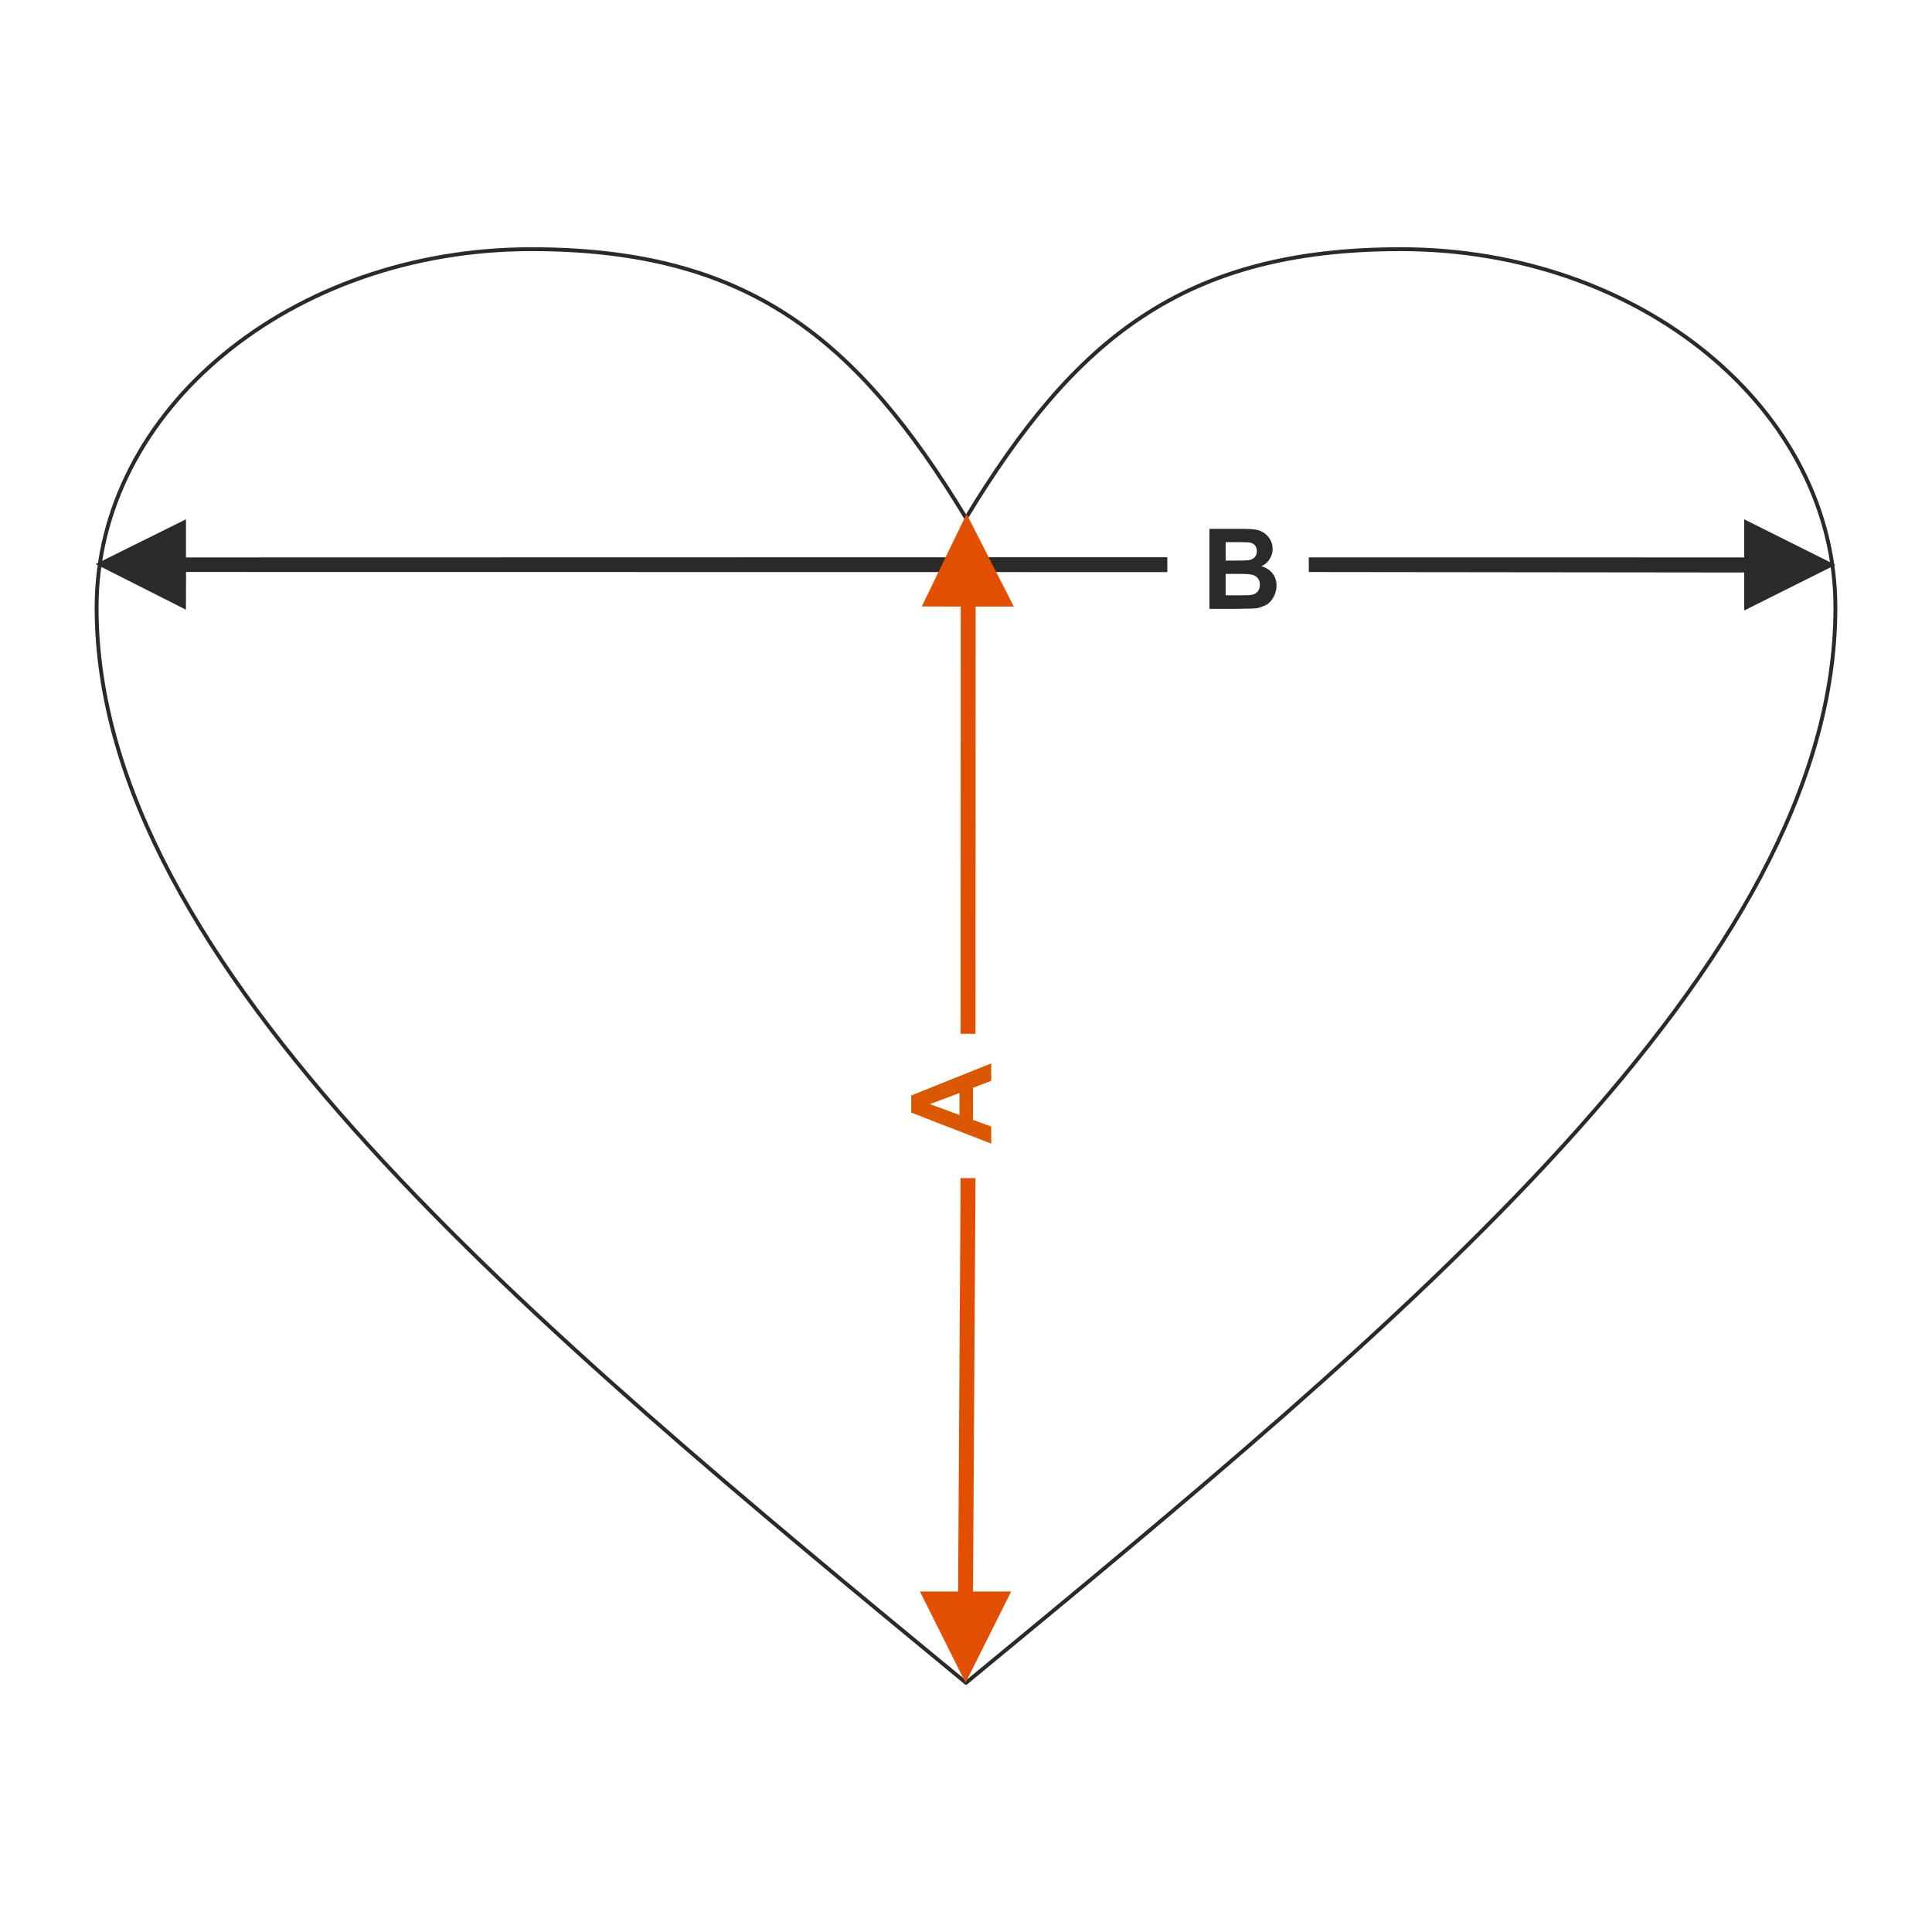<?xml version="1.0" encoding="UTF-8"?>
<!DOCTYPE svg PUBLIC "-//W3C//DTD SVG 1.1//EN" "http://www.w3.org/Graphics/SVG/1.1/DTD/svg11.dtd">
<!-- Creator: CorelDRAW 2017 -->
<svg xmlns="http://www.w3.org/2000/svg" xml:space="preserve" width="1000px" height="1000px" version="1.1" style="shape-rendering:geometricPrecision; text-rendering:geometricPrecision; image-rendering:optimizeQuality; fill-rule:evenodd; clip-rule:evenodd"
viewBox="0 0 1000 1000"
 xmlns:xlink="http://www.w3.org/1999/xlink">
 <defs>
  <style type="text/css">
   <![CDATA[
    .str0 {stroke:#2B2A29;stroke-width:2;stroke-linecap:round;stroke-linejoin:round;stroke-miterlimit:22.926}
    .fil1 {fill:none}
    .fil3 {fill:none;fill-rule:nonzero}
    .fil0 {fill:#2B2A29;fill-rule:nonzero}
    .fil2 {fill:#DB5800;fill-rule:nonzero}
    .fil4 {fill:#E34F00;fill-rule:nonzero}
   ]]>
  </style>
 </defs>
 <g id="Ebene_x0020_1">
  <path class="fil0" d="M626.025 273.721l16.563 0c3.287,0 5.726,0.135 7.337,0.405 1.619,0.28 3.056,0.848 4.328,1.707 1.272,0.867 2.333,2.014 3.182,3.451 0.848,1.436 1.272,3.056 1.272,4.839 0,1.929 -0.52,3.712 -1.562,5.322 -1.041,1.62 -2.458,2.825 -4.242,3.634 2.517,0.743 4.444,1.996 5.804,3.77 1.35,1.774 2.025,3.856 2.025,6.257 0,1.89 -0.434,3.721 -1.311,5.505 -0.877,1.783 -2.074,3.21 -3.596,4.28 0,0 -3.385,1.717 -5.611,1.967 -1.389,0.145 -4.753,0.241 -10.085,0.28l-14.104 0 0 -41.417zm8.388 6.883l0 9.544 5.475 0c3.249,0 5.274,-0.048 6.064,-0.144 1.427,-0.163 2.555,-0.656 3.375,-1.475 0.819,-0.819 1.224,-1.889 1.224,-3.22 0,-1.282 -0.356,-2.313 -1.06,-3.114 -0.704,-0.8 -1.755,-1.282 -3.144,-1.446 -0.829,-0.097 -3.21,-0.145 -7.133,-0.145l-4.801 0zm0 16.428l0 11.106 7.751 0c3.008,0 4.926,-0.086 5.736,-0.25 1.244,-0.232 2.256,-0.781 3.036,-1.658 0.782,-0.888 1.177,-2.054 1.177,-3.529 0,-1.253 -0.299,-2.304 -0.906,-3.171 -0.598,-0.868 -1.475,-1.505 -2.613,-1.9 -1.138,-0.395 -3.615,-0.598 -7.423,-0.598l-6.758 0z"/>
  <rect class="fil1" x="-0.001" y="-0.001" width="1000.002" height="1000.002"/>
  <polygon class="fil0" points="902.785,288.528 677.432,288.494 677.432,296.083 902.797,296.332 902.785,316 950.001,292.385 902.785,268.784 "/>
  <polygon class="fil0" points="49.524,291.967 96.262,268.784 96.262,288.528 604.199,288.418 604.199,296.13 96.301,296.063 96.236,315.582 "/>
  <path class="fil2" d="M513.056 550.414l0 9.034 -9.428 3.577 0 16.611 9.428 3.441 0 8.87 -41.417 -16.081 0 -8.86 41.417 -16.592zm-16.428 15.329l-15.329 5.756 15.329 5.592 0 -11.348z"/>
  <path class="fil3 str0" d="M500 268.108c56.25,-92.757 112.5,-139.135 225,-139.135 124.201,0 225.001,83.11 225.001,185.513 0,185.514 -225.001,371.028 -450.001,556.541 -225,-185.513 -450.001,-371.027 -450.001,-556.541 0,-102.403 100.8,-185.513 225.001,-185.513 112.5,0 168.75,46.378 225,139.135z"/>
  <polygon class="fil4" points="497.281,313.96 497.208,535.092 504.92,535.092 504.994,313.96 524.753,313.96 500.304,266.014 477.133,313.893 "/>
  <polygon class="fil4" points="499.764,870.964 476.164,823.748 495.908,823.748 497.208,609.779 504.92,609.779 503.62,823.748 523.38,823.748 "/>
 </g>
</svg>
